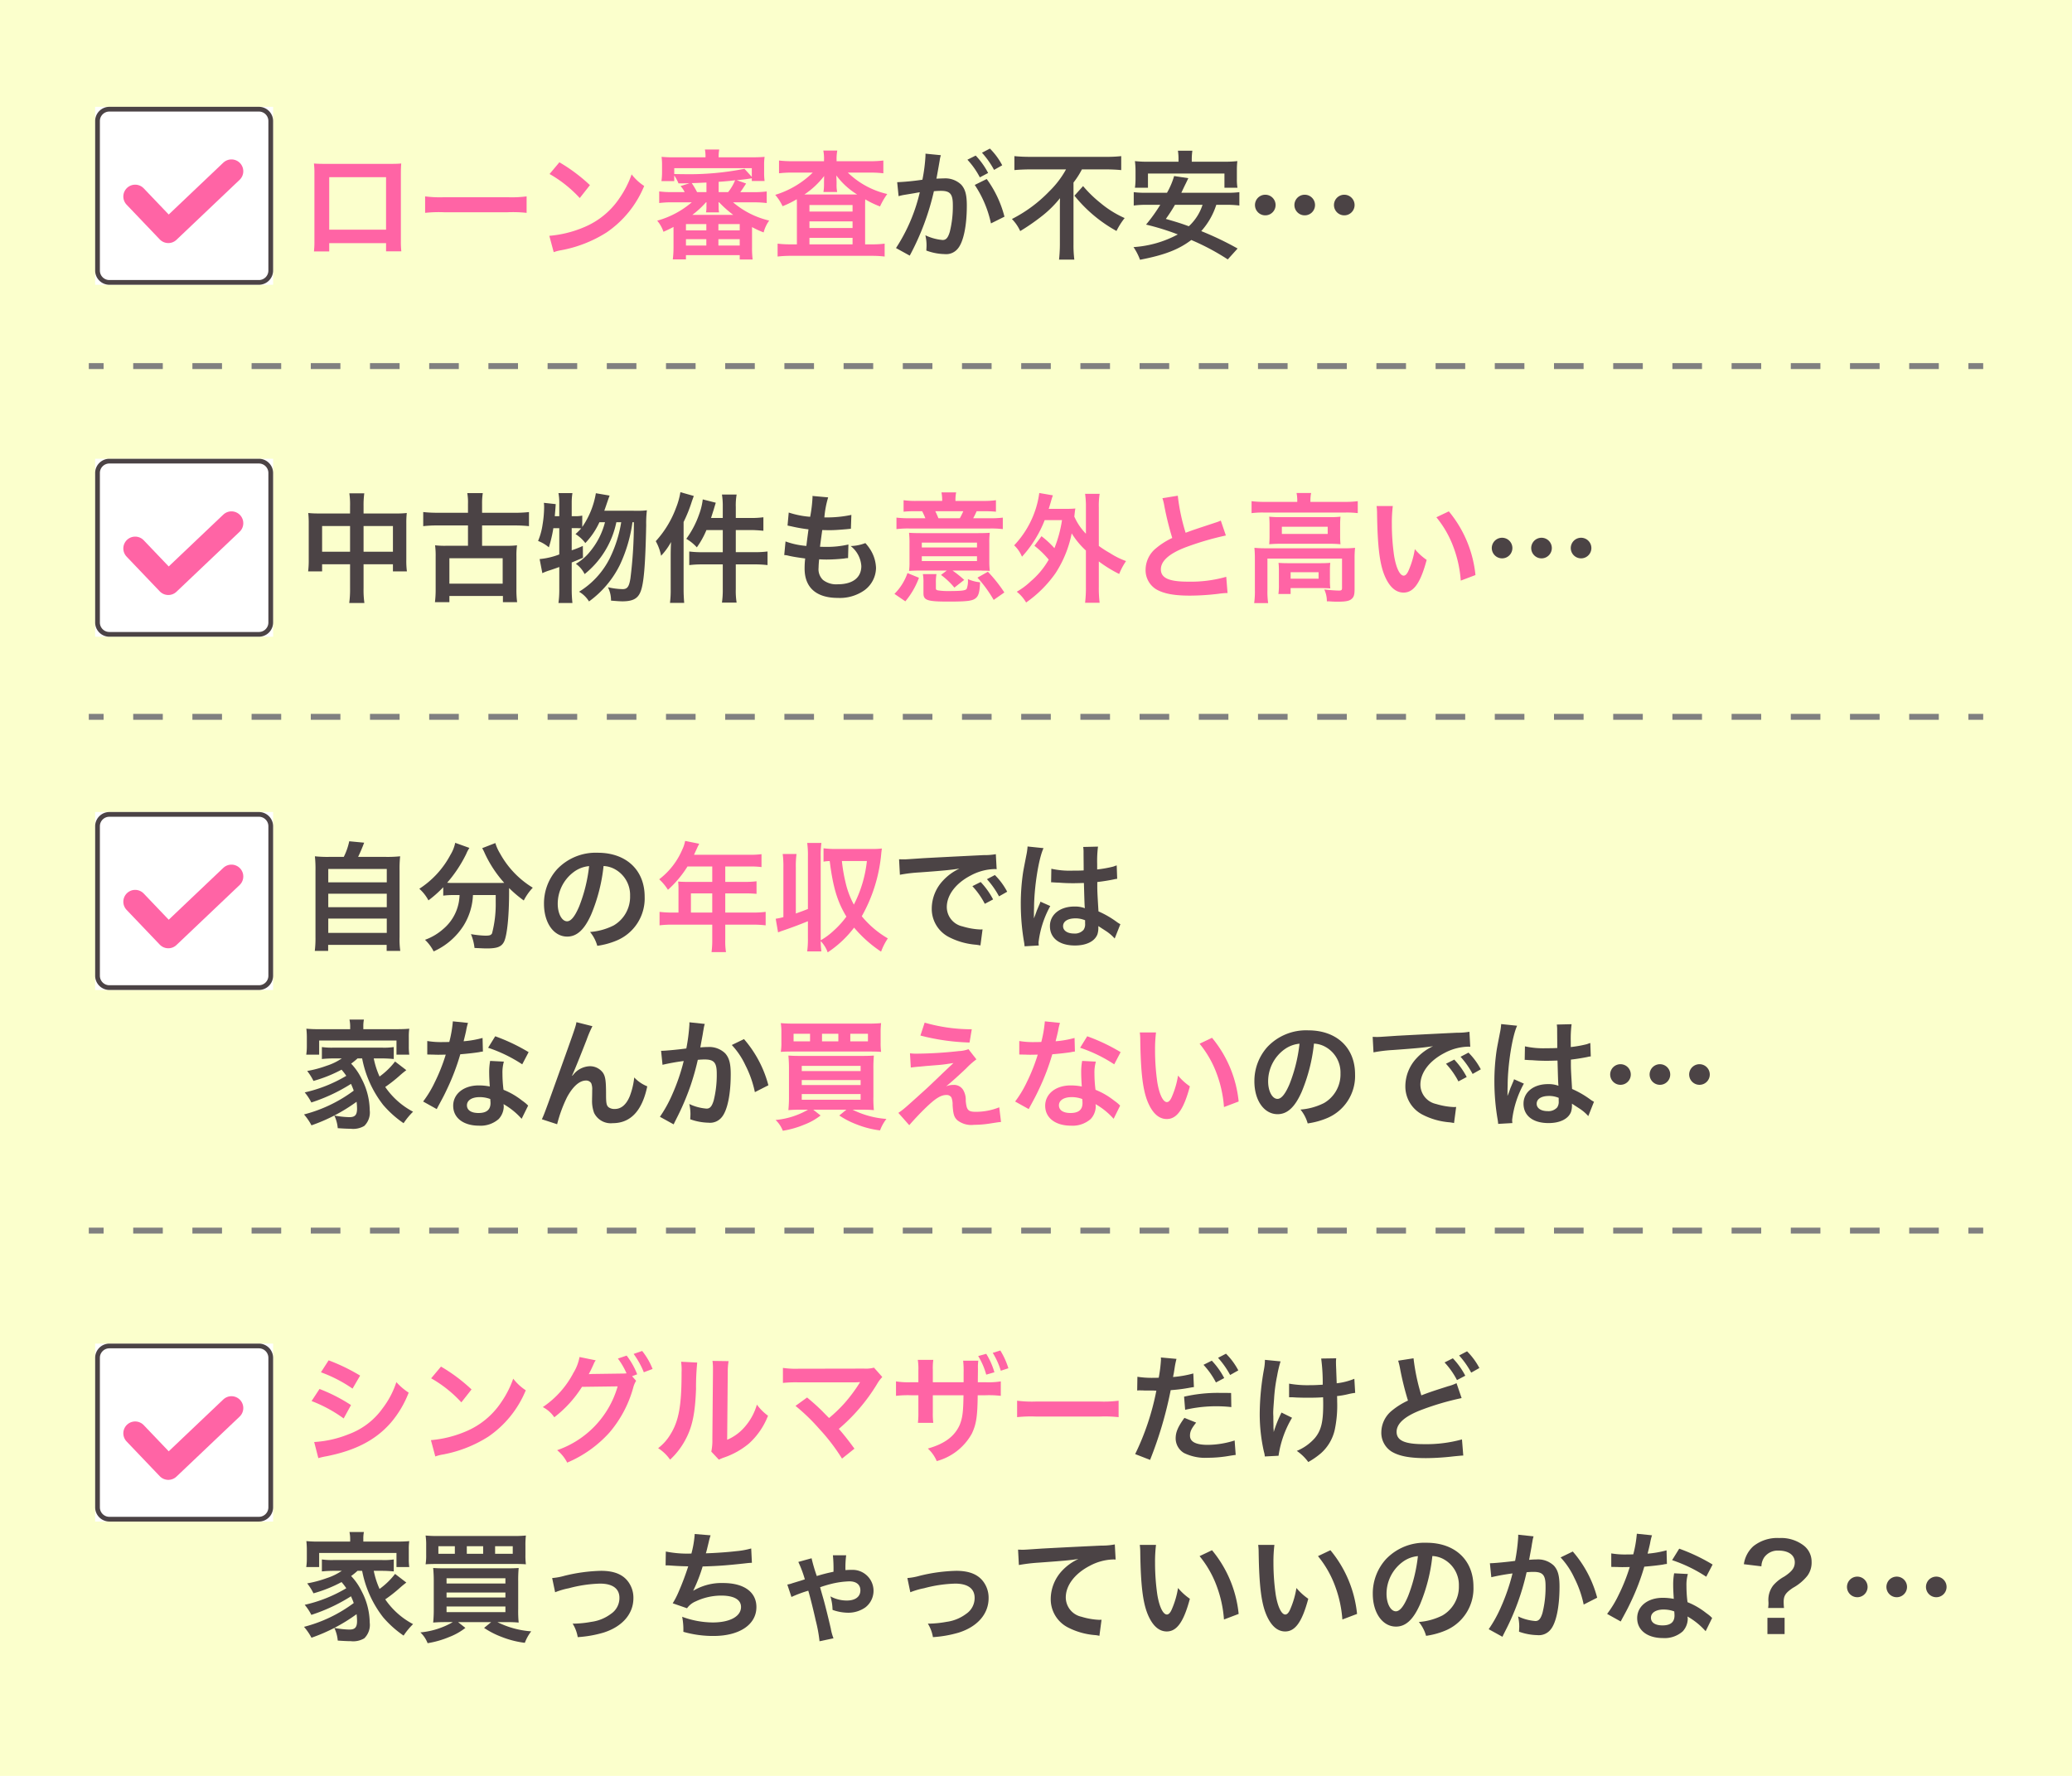 <svg id="レイヤー_1" data-name="レイヤー 1" xmlns="http://www.w3.org/2000/svg" viewBox="0 0 350 300"><defs><style>.cls-1{fill:#fbffcc;}.cls-2{fill:#fff;}.cls-3{fill:#4b4345;}.cls-4,.cls-5,.cls-6{fill:none;}.cls-4{stroke:#ff64a5;stroke-linecap:round;stroke-linejoin:round;stroke-width:4px;}.cls-5,.cls-6{stroke:gray;stroke-miterlimit:10;}.cls-6{stroke-dasharray:5 5;}.cls-7{fill:#ff64a5;}</style></defs><rect class="cls-1" width="350" height="300"/><rect class="cls-2" x="16.072" y="18.044" width="30.061" height="30.061"/><path class="cls-3" d="M43.734,18.844a1.6,1.6,0,0,1,1.6,1.6V45.706a1.6,1.6,0,0,1-1.6,1.6H18.472a1.6,1.6,0,0,1-1.6-1.6V20.444a1.6,1.6,0,0,1,1.6-1.6H43.734m0-.8H18.472a2.407,2.407,0,0,0-2.4,2.4V45.706a2.407,2.407,0,0,0,2.4,2.4H43.734a2.407,2.407,0,0,0,2.4-2.4V20.444a2.407,2.407,0,0,0-2.4-2.4Z"/><polyline class="cls-4" points="22.831 33.196 28.431 39.062 39.097 28.929"/><rect class="cls-2" x="16.072" y="77.498" width="30.061" height="30.061"/><path class="cls-3" d="M43.734,78.3a1.6,1.6,0,0,1,1.6,1.6v25.261a1.6,1.6,0,0,1-1.6,1.6H18.472a1.6,1.6,0,0,1-1.6-1.6V79.9a1.6,1.6,0,0,1,1.6-1.6H43.734m0-.8H18.472a2.407,2.407,0,0,0-2.4,2.4v25.261a2.407,2.407,0,0,0,2.4,2.4H43.734a2.407,2.407,0,0,0,2.4-2.4V79.9a2.407,2.407,0,0,0-2.4-2.4Z"/><polyline class="cls-4" points="22.831 92.649 28.431 98.515 39.097 88.382"/><line class="cls-5" x1="15" y1="61.843" x2="17.5" y2="61.843"/><line class="cls-6" x1="22.5" y1="61.843" x2="330" y2="61.843"/><line class="cls-5" x1="332.5" y1="61.843" x2="335" y2="61.843"/><line class="cls-5" x1="15" y1="121.096" x2="17.5" y2="121.096"/><line class="cls-6" x1="22.5" y1="121.096" x2="330" y2="121.096"/><line class="cls-5" x1="332.5" y1="121.096" x2="335" y2="121.096"/><line class="cls-5" x1="15" y1="207.888" x2="17.5" y2="207.888"/><line class="cls-6" x1="22.5" y1="207.888" x2="330" y2="207.888"/><line class="cls-5" x1="332.5" y1="207.888" x2="335" y2="207.888"/><path class="cls-3" d="M59.132,85.522a12.98,12.98,0,0,0-.12-2.181h2.521a14.68,14.68,0,0,0-.12,2.1v1.3h5.481a14.3,14.3,0,0,0,1.82-.08,14.683,14.683,0,0,0-.08,1.76v6.1a13.765,13.765,0,0,0,.1,2h-2.36v-1.2H61.413v4.061a15.733,15.733,0,0,0,.14,2.48H58.992a16.768,16.768,0,0,0,.14-2.48V95.324H54.411v1.2H52.05a14.809,14.809,0,0,0,.1-2V88.4a15.407,15.407,0,0,0-.081-1.74,15.439,15.439,0,0,0,1.8.08h5.261Zm-4.721,3.341V93.2h4.721v-4.34ZM66.374,93.2v-4.34H61.413V93.2Z"/><path class="cls-3" d="M79.052,85.122a8.943,8.943,0,0,0-.12-1.821h2.621a11.008,11.008,0,0,0-.12,1.821v1.5h5.541a20.242,20.242,0,0,0,2.38-.12v2.381a22.56,22.56,0,0,0-2.38-.121H81.433V92.2h4.1a13.378,13.378,0,0,0,1.8-.08,12.5,12.5,0,0,0-.1,1.881v5.5a15.771,15.771,0,0,0,.12,2.22h-2.4v-1.04H75.911v1.04h-2.44a17.212,17.212,0,0,0,.12-2.22V94a12.831,12.831,0,0,0-.1-1.881,14.3,14.3,0,0,0,1.82.08h3.741V88.762H73.891a20.638,20.638,0,0,0-2.4.121V86.5a20.639,20.639,0,0,0,2.4.12h5.161ZM75.911,98.6h9V94.3h-9Z"/><path class="cls-3" d="M107.614,86.282a10.592,10.592,0,0,0,1.66-.08,18.034,18.034,0,0,0-.12,2.52c-.14,6.8-.4,9.823-.94,11.2-.46,1.2-1.32,1.66-3.081,1.66-.439,0-.94-.04-1.92-.12a4.93,4.93,0,0,0-.52-2.26,11.981,11.981,0,0,0,2.48.32c.8,0,1.1-.42,1.321-1.841a74.353,74.353,0,0,0,.58-9.462h-.24a24.742,24.742,0,0,1-2.14,7.242,16.777,16.777,0,0,1-5.2,6.141,4.723,4.723,0,0,0-1.68-1.64,13.977,13.977,0,0,0,5.2-5.682,21.562,21.562,0,0,0,1.92-6.061h-.82a15.158,15.158,0,0,1-5.361,8.762,4.668,4.668,0,0,0-1.48-1.74,8.382,8.382,0,0,0,2.36-2.021,12.626,12.626,0,0,0,2.561-5h-.94a12.844,12.844,0,0,1-2.381,3.521,6.1,6.1,0,0,0-1.66-1.52,10.692,10.692,0,0,0,.96-.961,9.933,9.933,0,0,0-1.12-.04h-.481v3.741a16.239,16.239,0,0,0,1.881-.74l.02,2c-.94.4-1.22.52-1.9.8v4.541a21.037,21.037,0,0,0,.12,2.3h-2.36a15.95,15.95,0,0,0,.14-2.3V95.784c-.82.3-1.42.5-1.8.62a8.371,8.371,0,0,0-1.061.42l-.459-2.38a12.38,12.38,0,0,0,3.32-.781V89.222h-1a23.077,23.077,0,0,1-.76,3.241,6.264,6.264,0,0,0-1.821-1.08,11.2,11.2,0,0,0,.761-2.781,18.7,18.7,0,0,0,.26-2.821,6.335,6.335,0,0,0-.04-.839l2,.219c-.08,1.2-.1,1.3-.16,2.041h.76v-2.26a8.655,8.655,0,0,0-.14-1.641h2.36a10.007,10.007,0,0,0-.12,1.641V87.2h.481a5.378,5.378,0,0,0,1.3-.1v1.92a14.183,14.183,0,0,0,2.3-5.7l2.321.4c-.16.42-.16.42-.64,1.821-.06.18-.14.4-.26.74Z"/><path class="cls-3" d="M113.291,93.763c0-.68.02-1.32.06-2.2a10.884,10.884,0,0,1-1.68,2.321,8.29,8.29,0,0,0-.9-2.461,17.223,17.223,0,0,0,3.441-5.681,12.38,12.38,0,0,0,.72-2.6l2.26.64c-.1.3-.139.4-.319.9a24.065,24.065,0,0,1-1.4,3.5V99.525c0,.9.04,1.56.1,2.32h-2.4a17.085,17.085,0,0,0,.12-2.34Zm8.8-8.121a12.537,12.537,0,0,0-.14-2.1h2.48a10.588,10.588,0,0,0-.14,2.121V87.5h2.5a14.454,14.454,0,0,0,2.16-.12v2.28c-.9-.079-1.5-.119-2.14-.119h-2.521v3.74h3.121a17.118,17.118,0,0,0,2.24-.12v2.3a18.469,18.469,0,0,0-2.2-.12h-3.161v4.161a12.358,12.358,0,0,0,.14,2.3h-2.48a14.879,14.879,0,0,0,.14-2.3V95.344h-3.421a17.118,17.118,0,0,0-2.24.12v-2.3a16.494,16.494,0,0,0,2.24.12h3.421v-3.74h-2.761a14.537,14.537,0,0,1-1.62,2.92,7.489,7.489,0,0,0-1.781-1.44,15.788,15.788,0,0,0,2.161-4.121,10.857,10.857,0,0,0,.62-2.54l2.2.56c-.14.46-.18.58-.361,1.2-.2.62-.279.88-.44,1.38h1.981Z"/><path class="cls-3" d="M132.69,91.463a13.134,13.134,0,0,0,3.522.76c.08-.72.259-2.06.359-2.8a26.724,26.724,0,0,1-2.86-.5c-.28-.06-.38-.08-.68-.141l.2-2.2a15.175,15.175,0,0,0,3.621.72,23.707,23.707,0,0,0,.4-3.321.79.79,0,0,0-.021-.2l2.661.24a16.256,16.256,0,0,0-.64,3.381,19.872,19.872,0,0,0,4.561-.42l-.08,2.341c-.26.02-.36.04-.8.08-1.44.12-2.08.16-2.8.16-.2,0-.38,0-1.24-.02-.2,1.46-.26,1.86-.38,2.82.6.02.76.02.98.02a15.992,15.992,0,0,0,3.821-.4l-.06,2.3a2.571,2.571,0,0,0-.6.06,28.866,28.866,0,0,1-3,.181c-.32,0-.5,0-1.28-.04a14.183,14.183,0,0,0-.1,1.42,2.5,2.5,0,0,0,.74,2.06,3.635,3.635,0,0,0,2.481.74c2.54,0,4-1.12,4-3.08a4.66,4.66,0,0,0-1.8-3.381,7.385,7.385,0,0,0,2.48-.5,7.645,7.645,0,0,1,.941,1.26,6.228,6.228,0,0,1,.86,2.941,4.762,4.762,0,0,1-1.92,3.741,7.191,7.191,0,0,1-4.521,1.32c-3.641,0-5.622-1.741-5.622-4.961a13.685,13.685,0,0,1,.1-1.7c-1.2-.16-1.98-.279-2.78-.459a3.342,3.342,0,0,0-.76-.121Z"/><path class="cls-7" d="M151.09,100.325a9.212,9.212,0,0,0,2.2-3.521l1.94.8a13.432,13.432,0,0,1-2.3,3.981Zm8.062-15.883a6.884,6.884,0,0,0-.12-1.261h2.481a6.271,6.271,0,0,0-.12,1.261v.179h4.72a14.6,14.6,0,0,0,2.121-.12v1.941a19.8,19.8,0,0,0-2.141-.08h-1.12a12.549,12.549,0,0,1-.58,1.18h2.721a15.912,15.912,0,0,0,2.28-.1v1.941a16.047,16.047,0,0,0-2.3-.1H153.731a16.236,16.236,0,0,0-2.3.1V87.442a17.58,17.58,0,0,0,2.381.1h2.5c-.181-.44-.281-.66-.54-1.18h-1.081a17.941,17.941,0,0,0-2.06.08V84.5a14.4,14.4,0,0,0,2.12.12h4.4Zm-3.641,11.942c-.86,0-1.4.02-1.96.06a9.708,9.708,0,0,0,.08-1.5V91.783a14.41,14.41,0,0,0-.08-1.78c.56.04,1.08.06,2.161.06h9.3c1.2,0,1.621-.02,2.181-.06a12.846,12.846,0,0,0-.08,1.78v2.98a14.8,14.8,0,0,0,.08,1.681c-.26-.02-.28-.02-.68-.04h-.52c-.241-.02-.421-.02-.561-.02h-4.54a16.684,16.684,0,0,1,1.98,1.58l-1.66,1.3a12.387,12.387,0,0,0-2.261-2.14l.98-.74Zm.2-3.9h9.321v-.82h-9.321Zm0,2.3h9.321v-.819h-9.321Zm2.38,4.561c0,.241.06.321.32.381a10.383,10.383,0,0,0,1.72.12c2.321,0,2.961-.08,3.161-.38a3.8,3.8,0,0,0,.2-1.641,6.6,6.6,0,0,0,2.06.54c-.06,1.5-.219,2.141-.58,2.541-.56.6-1.38.72-4.841.72-3.481,0-4.141-.22-4.141-1.4v-1.76a7.434,7.434,0,0,0-.1-1.481h2.3a7.682,7.682,0,0,0-.1,1.481Zm4.041-11.8a10.772,10.772,0,0,0,.58-1.18h-4.721a11.9,11.9,0,0,1,.52,1.18Zm5.721,13.8a21.655,21.655,0,0,0-2.741-3.761l1.761-1a24.43,24.43,0,0,1,2.78,3.5Z"/><path class="cls-7" d="M175.931,90.583a15.346,15.346,0,0,1,2.181,2.02,21.1,21.1,0,0,0,1.28-4.741h-2.921a19.758,19.758,0,0,1-3.84,6.182,5.522,5.522,0,0,0-1.32-1.921,16.048,16.048,0,0,0,3.66-6.221,15.332,15.332,0,0,0,.58-2.621l2.3.4c-.14.4-.22.641-.36,1.161-.14.46-.22.74-.341,1.12h2.881c.761,0,1.141-.02,1.62-.06-.079.42-.079.5-.179,1.36a9.773,9.773,0,0,0,1.96,2.9V85.722a15.057,15.057,0,0,0-.14-2.3h2.46a12.74,12.74,0,0,0-.14,2.3v6.5a18.214,18.214,0,0,0,1.9,1.221,13.14,13.14,0,0,0,2.7,1.339,11.075,11.075,0,0,0-1.161,2.181,21.889,21.889,0,0,1-3.441-2.121v4.322a20.133,20.133,0,0,0,.14,2.66h-2.46a20.747,20.747,0,0,0,.14-2.66V93a13.532,13.532,0,0,1-2.4-2.9,19.2,19.2,0,0,1-2.7,6.681,20.112,20.112,0,0,1-5,5,6.449,6.449,0,0,0-1.58-1.82,12.073,12.073,0,0,0,2.36-1.761,13.615,13.615,0,0,0,3.04-3.66,14.912,14.912,0,0,0-2.42-2.341Z"/><path class="cls-7" d="M198.952,83.741A33.537,33.537,0,0,0,200.273,90c1.3-.48,1.3-.48,5.18-1.761a5.439,5.439,0,0,0,.761-.3l.86,2.521a48.929,48.929,0,0,0-6.6,1.92c-2.92,1.08-4.381,2.36-4.381,3.8,0,1.46,1.361,2.08,4.582,2.08a21.908,21.908,0,0,0,6.461-.82l.22,2.741a12.467,12.467,0,0,0-1.62.14,42.3,42.3,0,0,1-4.682.3c-2.78,0-4.521-.34-5.8-1.1a3.788,3.788,0,0,1-1.74-3.341,4.7,4.7,0,0,1,1.78-3.581,12.354,12.354,0,0,1,2.721-1.72,51.049,51.049,0,0,1-1.34-5.421,8.668,8.668,0,0,0-.32-1.3Z"/><path class="cls-7" d="M219.132,84.541a6.268,6.268,0,0,0-.12-1.26h2.461a6.358,6.358,0,0,0-.12,1.24v.26h5.9a15.462,15.462,0,0,0,2.1-.12v2.021a15.529,15.529,0,0,0-2.08-.1h-13.8a15.408,15.408,0,0,0-2.061.1V84.661a16.343,16.343,0,0,0,2.181.12h5.541Zm-7.161,9.823a17.687,17.687,0,0,0-.08-1.821c.64.06,1.22.08,2.08.08h12.963a16.022,16.022,0,0,0,1.96-.08,16.793,16.793,0,0,0-.08,1.8v5.1c0,1-.1,1.38-.48,1.72-.4.36-1,.48-2.4.48-.421,0-.52,0-1.161-.04-.32-.02-.32-.02-.64-.02a4.547,4.547,0,0,0-.44-2c1.1.12,1.96.18,2.521.18.38,0,.48-.1.48-.421v-4.98h-12.6v5.321a13.662,13.662,0,0,0,.12,2.2h-2.36a14.517,14.517,0,0,0,.12-2.2Zm2.48-5.622c0-.64-.02-.98-.06-1.46a17.172,17.172,0,0,0,1.941.08h8.321a14.848,14.848,0,0,0,1.781-.08c-.04.52-.06.82-.06,1.46v1.721a13.722,13.722,0,0,0,.06,1.48,15.61,15.61,0,0,0-1.881-.08h-8.281a17.157,17.157,0,0,0-1.881.08,14.244,14.244,0,0,0,.06-1.48Zm10.2,9.322a11.623,11.623,0,0,0,.061,1.341c-.381-.041-1.121-.061-1.661-.061h-5.041v1h-2.061a10.494,10.494,0,0,0,.08-1.621V96.4a11.978,11.978,0,0,0-.06-1.32c.461.04.881.06,1.621.06h5.481c.76,0,1.04-.02,1.641-.06a10.481,10.481,0,0,0-.061,1.28ZM216.531,90.2h7.742v-1.22h-7.742Zm1.481,7.561h4.721v-1.1h-4.721Z"/><path class="cls-7" d="M235.271,85.482a23.43,23.43,0,0,0-.16,3.04,37.457,37.457,0,0,0,.38,5.362c.341,2.08.98,3.36,1.621,3.36.3,0,.58-.3.82-.86a14.74,14.74,0,0,0,1.06-3.621,9.876,9.876,0,0,0,2,1.821c-1.04,3.9-2.2,5.521-3.9,5.521-1.34,0-2.421-.98-3.221-2.9-.82-2-1.18-4.9-1.26-10.442a9.556,9.556,0,0,0-.08-1.28Zm9.463.9a19.955,19.955,0,0,1,4.5,10.762l-2.482.94a20.248,20.248,0,0,0-1.28-5.781,17.452,17.452,0,0,0-2.84-4.921Z"/><path class="cls-3" d="M255.471,92.583a1.74,1.74,0,1,1-1.74-1.74A1.741,1.741,0,0,1,255.471,92.583Zm6.662,0a1.741,1.741,0,1,1-1.741-1.74A1.741,1.741,0,0,1,262.133,92.583Zm6.681,0a1.74,1.74,0,1,1-1.74-1.74A1.741,1.741,0,0,1,268.814,92.583Z"/><path class="cls-7" d="M55.612,41.078v1.4H53.031a13.372,13.372,0,0,0,.08-1.721V29.3a13.283,13.283,0,0,0-.08-1.68c.48.04.9.06,1.7.06H66.094c.86,0,1.221-.02,1.681-.06-.04.52-.06.92-.06,1.66V40.717a13.937,13.937,0,0,0,.079,1.741h-2.58v-1.38Zm9.6-11.143h-9.6V38.8h9.6Z"/><path class="cls-7" d="M71.811,33.176a19.648,19.648,0,0,0,3.241.14H85.714a19.663,19.663,0,0,0,3.241-.14v2.781a21.757,21.757,0,0,0-3.261-.1H75.072a21.749,21.749,0,0,0-3.261.1Z"/><path class="cls-7" d="M92.791,39.837a19.069,19.069,0,0,0,5.922-1.48,13.373,13.373,0,0,0,5.941-4.9,16.708,16.708,0,0,0,2.04-4,8.634,8.634,0,0,0,2.121,1.961,17.559,17.559,0,0,1-6.342,7.841,21.59,21.59,0,0,1-7.621,3,7.073,7.073,0,0,0-1.321.34Zm1.7-12.422a28.372,28.372,0,0,1,5.161,3.86l-1.721,2.181a20.983,20.983,0,0,0-5.1-4.061Z"/><path class="cls-7" d="M113.531,34.176a17.2,17.2,0,0,0-2.18.12V32.335a16.567,16.567,0,0,0,2.18.121h2.121a3.743,3.743,0,0,0-.7-1.02l1.52-.48c-1.02.02-1.02.02-1.861.02a7.425,7.425,0,0,0-.719-1.341v.96h-2.161a10.633,10.633,0,0,0,.1-1.5v-1.12a10.437,10.437,0,0,0-.08-1.48,21.9,21.9,0,0,0,2.2.079h5.221a5.99,5.99,0,0,0-.1-1.32h2.421a6.446,6.446,0,0,0-.1,1.32h5.541c.961,0,1.6-.02,2.221-.079a9.412,9.412,0,0,0-.08,1.48V29.1a10.446,10.446,0,0,0,.08,1.48h-2.161v-.46c-1.02.16-1.5.22-2.54.32l1.58.561c-.68,1.04-.72,1.1-.98,1.46h2.261a16.267,16.267,0,0,0,2.2-.121V34.3a17.549,17.549,0,0,0-2.2-.12h-3.481a14.456,14.456,0,0,0,6.1,3.081,5.8,5.8,0,0,0-.94,2,14.646,14.646,0,0,1-1.961-.9V41.7a16.884,16.884,0,0,0,.1,2.14h-2.18V43.1h-9.082v.72h-2.221a16.962,16.962,0,0,0,.121-2.14V38.337c-.6.32-.9.46-1.7.82a5.7,5.7,0,0,0-1.06-1.88,15.217,15.217,0,0,0,5.841-3.1Zm.361-4.781c.759.02.88.02,1.28.02a47.969,47.969,0,0,0,10.582-.9l1.24,1.36v-1.46h-13.1Zm1.98,9.522h3.441v-1.06h-3.441Zm0,2.561h3.441V40.4h-3.441Zm3.461-10.643c-.861.04-1.7.081-2.481.1a14.537,14.537,0,0,1,.9,1.52h1.58Zm-.08,3.341a15.225,15.225,0,0,1-2.3,2.12h6.9a19.572,19.572,0,0,1-2.381-2.12h-.1c0,.14.02.44.02.6v.28a3.566,3.566,0,0,0,.08.82h-2.22a3.745,3.745,0,0,0,.08-.84v-.28c0-.12,0-.4.02-.58Zm2.1,4.741h3.6v-1.06h-3.6Zm0,2.561h3.6V40.4h-3.6Zm.04-9.022h1.6a8.086,8.086,0,0,0,1.18-2c-.379.04-.7.08-.879.1-1.061.1-1.061.1-1.9.16Z"/><path class="cls-7" d="M139.193,26.975a6.867,6.867,0,0,0-.121-1.541h2.361a7.728,7.728,0,0,0-.12,1.541v.259h5.641a17.484,17.484,0,0,0,2.261-.119v2.16a18.811,18.811,0,0,0-2.261-.12h-3.74a14.139,14.139,0,0,0,6.661,3.621,11.871,11.871,0,0,0-1.221,2.1,15.412,15.412,0,0,1-2.5-1.2c-.02.66-.02.66-.02,1.26v6.342h1.1a15.846,15.846,0,0,0,2.2-.12v2.18a18.535,18.535,0,0,0-2.361-.12H133.731a19.087,19.087,0,0,0-2.38.12v-2.18a16.907,16.907,0,0,0,2.24.12h1.02V34.756c0-.58,0-.7-.02-1.1a16.376,16.376,0,0,1-2.4,1.18,8.406,8.406,0,0,0-1.24-1.92,15.491,15.491,0,0,0,6.341-3.761h-3.46a18.229,18.229,0,0,0-2.241.12v-2.16a18.177,18.177,0,0,0,2.4.119h5.2Zm0,3.74s0-.34.02-.98a13.976,13.976,0,0,1-3.341,3.121h8.922a12.451,12.451,0,0,1-3.521-3.221c.02.58.04.94.04,1.08v.44a5.827,5.827,0,0,0,.1,1.281h-2.321a7.288,7.288,0,0,0,.1-1.3Zm-2.461,5.021h7.282v-1.1h-7.282Zm0,2.781h7.282V37.4h-7.282Zm0,2.761h7.282v-1.1h-7.282Z"/><path class="cls-3" d="M158.733,27.1c-.1.58-.241,1.4-.44,2.48-.06.34-.06.34-.121.6.6-.02.88-.04,1.241-.04a3.874,3.874,0,0,1,2.96,1.06c.68.761.941,1.721.941,3.541,0,3.441-.58,6.181-1.541,7.282a2.533,2.533,0,0,1-2.22.9,9.273,9.273,0,0,1-3.081-.6c.02-.38.04-.68.04-.88a7.52,7.52,0,0,0-.2-1.7,8.376,8.376,0,0,0,2.921.8c.58,0,.9-.381,1.2-1.361a17.779,17.779,0,0,0,.52-4.561c0-1.84-.46-2.38-2-2.38-.421,0-.74.02-1.2.06a43.008,43.008,0,0,1-4.081,10.882l-2.321-1.28a29.44,29.44,0,0,0,4.021-9.422c-.3.04-.3.04-.94.16l-1.821.3a8.212,8.212,0,0,0-.82.2l-.24-2.361a41.112,41.112,0,0,0,4.261-.42,28.124,28.124,0,0,0,.52-4.041v-.36l2.6.26a4.693,4.693,0,0,0-.16.62Zm6.081-.821a12.968,12.968,0,0,1,2.1,2.941l-1.4.74a13.5,13.5,0,0,0-2.1-2.98Zm1.86,3.961a18.613,18.613,0,0,1,3,6.362l-2.281,1.14a18.717,18.717,0,0,0-2.74-6.5Zm1.241-1.54a14.747,14.747,0,0,0-2.041-2.9l1.341-.7a11.574,11.574,0,0,1,2.079,2.821Z"/><path class="cls-3" d="M174.091,28.615c-.86,0-1.94.04-2.74.12v-2.36a26.51,26.51,0,0,0,2.66.12h12.723a22.192,22.192,0,0,0,2.661-.12v2.36c-.8-.08-1.741-.12-2.6-.12h-4.041a13.5,13.5,0,0,1-1.42,2.22v10.5a19.307,19.307,0,0,0,.14,2.521h-2.58a25.19,25.19,0,0,0,.14-2.521v-6c0-.72,0-.98.019-1.86a18.148,18.148,0,0,1-2.92,2.92,36.071,36.071,0,0,1-3.8,2.641,7.169,7.169,0,0,0-1.4-2.04,23.465,23.465,0,0,0,6.3-4.662,15.841,15.841,0,0,0,2.841-3.72Zm8.862,2.821a20.649,20.649,0,0,0,2.921,2.84,17.174,17.174,0,0,0,4.1,2.56,12.238,12.238,0,0,0-1.38,2.181,23.979,23.979,0,0,1-7.1-5.961Z"/><path class="cls-3" d="M205.454,34.6a12.153,12.153,0,0,1-2.541,4.441,52.833,52.833,0,0,1,6.142,2.941l-1.661,1.84a39.624,39.624,0,0,0-6.161-3.28c-2.141,1.62-4.521,2.54-8.662,3.34a9.872,9.872,0,0,0-1.1-2.14,18.219,18.219,0,0,0,7.482-2.141,41.725,41.725,0,0,0-5.362-1.66,27.929,27.929,0,0,0,2.4-3.341h-2.3a15.337,15.337,0,0,0-2.181.12v-2.26a14.516,14.516,0,0,0,2.181.1h3.44a12.936,12.936,0,0,0,1.2-2.821l2.4.36-.4.841c-.26.52-.26.52-.78,1.62h7.6a14.5,14.5,0,0,0,2.2-.1v2.26a16.062,16.062,0,0,0-2.2-.12Zm-6.382-7.621a8.928,8.928,0,0,0-.1-1.521h2.44a10.434,10.434,0,0,0-.1,1.5v.359h5.4a18.856,18.856,0,0,0,2.3-.1,12.821,12.821,0,0,0-.08,1.541v1.48a8.332,8.332,0,0,0,.1,1.48h-2.2v-2.4H193.912v2.4h-2.2a10.547,10.547,0,0,0,.1-1.48v-1.48a13.9,13.9,0,0,0-.1-1.541,18.648,18.648,0,0,0,2.3.1h5.061Zm-.6,7.621a26.107,26.107,0,0,1-1.54,2.381c1.981.58,2.461.72,3.881,1.24a8.452,8.452,0,0,0,2.32-3.621Z"/><path class="cls-3" d="M215.472,34.636a1.741,1.741,0,1,1-1.741-1.74A1.741,1.741,0,0,1,215.472,34.636Zm6.661,0a1.741,1.741,0,1,1-1.74-1.74A1.741,1.741,0,0,1,222.133,34.636Zm6.682,0a1.741,1.741,0,1,1-1.741-1.74A1.742,1.742,0,0,1,228.815,34.636Z"/><rect class="cls-2" x="16.072" y="226.975" width="30.061" height="30.061"/><path class="cls-3" d="M43.734,227.775a1.6,1.6,0,0,1,1.6,1.6v25.261a1.6,1.6,0,0,1-1.6,1.6H18.472a1.6,1.6,0,0,1-1.6-1.6V229.375a1.6,1.6,0,0,1,1.6-1.6H43.734m0-.8H18.472a2.407,2.407,0,0,0-2.4,2.4v25.261a2.407,2.407,0,0,0,2.4,2.4H43.734a2.407,2.407,0,0,0,2.4-2.4V229.375a2.407,2.407,0,0,0-2.4-2.4Z"/><polyline class="cls-4" points="22.831 242.126 28.431 247.993 39.097 237.86"/><path class="cls-7" d="M53.971,234.638a28.355,28.355,0,0,1,5.322,2.721l-1.241,2.26a23.379,23.379,0,0,0-5.421-2.94Zm-.9,8.962a18.31,18.31,0,0,0,5.781-1.3,12.219,12.219,0,0,0,5.781-4.4,14.77,14.77,0,0,0,2.321-4.421,10.332,10.332,0,0,0,2.08,1.781,17.465,17.465,0,0,1-3,5.061c-2.541,2.92-5.942,4.7-10.862,5.681a12.948,12.948,0,0,0-1.4.32Zm2.44-13.8a32.094,32.094,0,0,1,5.322,2.58l-1.281,2.2a23.481,23.481,0,0,0-5.34-2.76Z"/><path class="cls-7" d="M72.791,243.281a19.085,19.085,0,0,0,5.922-1.481,13.358,13.358,0,0,0,5.94-4.9,16.71,16.71,0,0,0,2.041-4,8.647,8.647,0,0,0,2.12,1.961,17.551,17.551,0,0,1-6.341,7.841,21.6,21.6,0,0,1-7.622,3,7.08,7.08,0,0,0-1.32.34Zm1.7-12.423a28.3,28.3,0,0,1,5.161,3.86l-1.72,2.181a21.007,21.007,0,0,0-5.1-4.061Z"/><path class="cls-7" d="M107.454,233.258a4.016,4.016,0,0,0-.5,1.2,19.74,19.74,0,0,1-4.021,7.561,20.177,20.177,0,0,1-7.122,5.061,6.6,6.6,0,0,0-1.7-2.1A16.1,16.1,0,0,0,104.334,234.2l-6.022.08a19.864,19.864,0,0,1-4.681,5.141A5.3,5.3,0,0,0,91.69,237.7a15.748,15.748,0,0,0,5.182-5.8,7.7,7.7,0,0,0,1.02-2.66l2.74.56a2.374,2.374,0,0,0-.339.6c-.161.36-.34.76-.54,1.16-.1.18-.1.2-.141.28l-.16.3c.24-.02.56-.04.961-.04l4.381-.06a9.682,9.682,0,0,0,1.04-.04,12.485,12.485,0,0,0-1.46-2.5l1.479-.5a12.75,12.75,0,0,1,1.781,3.161l-.86.32Zm1.3-1.44a14.379,14.379,0,0,0-1.721-3.1l1.44-.5a11.648,11.648,0,0,1,1.76,3.041Z"/><path class="cls-7" d="M117.772,230.177a41.864,41.864,0,0,0-.2,4.481c-.141,3.9-.58,6.162-1.62,8.222a12.762,12.762,0,0,1-2.761,3.7,7.118,7.118,0,0,0-2.02-1.94,8.207,8.207,0,0,0,2.06-2.3c1.441-2.3,1.9-4.881,1.9-10.482a10.071,10.071,0,0,0-.08-1.821Zm5.3-.239a10.838,10.838,0,0,0-.14,1.9l-.1,11.382a8.033,8.033,0,0,0,3.06-2.28,9.757,9.757,0,0,0,1.961-3.661,8.363,8.363,0,0,0,1.88,1.88,12.4,12.4,0,0,1-3.181,4.662,13.187,13.187,0,0,1-4.26,2.4,8.847,8.847,0,0,0-.861.36l-1.28-1.36a8.96,8.96,0,0,0,.181-2.121l.1-11.282v-.6a8.53,8.53,0,0,0-.08-1.32Z"/><path class="cls-7" d="M136.332,236.079c1.06.88,1.66,1.42,2.48,2.221,1.1,1.12,1.1,1.12,1.24,1.24a24.663,24.663,0,0,0,2.62-2.521,26.444,26.444,0,0,0,2.441-3.26,1.352,1.352,0,0,1,.12-.181.513.513,0,0,1,.04-.1c-.2.02-.5.04-.92.04h-9.542a21.691,21.691,0,0,0-2.56.1v-2.54a14.587,14.587,0,0,0,2.6.14l11.122-.02a5.244,5.244,0,0,0,1.661-.16l1.4,1.58a6.226,6.226,0,0,0-.88,1.181,30.965,30.965,0,0,1-6.461,7.581c.84.96,1.6,1.921,2.641,3.341l-2.1,1.68a32.94,32.94,0,0,0-3.861-5.041,32.229,32.229,0,0,0-4-3.861Z"/><path class="cls-7" d="M162.773,233.5v-1.66a14.774,14.774,0,0,0-.08-1.98h2.56a8.21,8.21,0,0,0-.06,1.32c0,.74-.02,1.52-.02,2.32h1.26a13.435,13.435,0,0,0,2.621-.14V235.8a17.72,17.72,0,0,0-2.581-.1h-1.32c-.04,3.6-.239,4.881-.98,6.461a9.644,9.644,0,0,1-5.941,4.661,6.132,6.132,0,0,0-1.5-2.12c2.84-.8,4.521-2.061,5.381-4,.479-1.2.6-2.181.64-5h-5.181v2.981a11.268,11.268,0,0,0,.08,1.68h-2.6a12.881,12.881,0,0,0,.08-1.721V235.7h-1.22a17.569,17.569,0,0,0-2.561.1v-2.441a13.33,13.33,0,0,0,2.6.14h1.18v-2a9.283,9.283,0,0,0-.1-1.78h2.621a10.113,10.113,0,0,0-.08,1.7v2.08Zm3.82-4.8a12.182,12.182,0,0,1,1.381,3.12l-1.381.4a12.007,12.007,0,0,0-1.36-3.141Zm2.461,2.86a12.627,12.627,0,0,0-1.36-3.021l1.28-.4a12.764,12.764,0,0,1,1.361,3Z"/><path class="cls-7" d="M171.81,236.619a19.663,19.663,0,0,0,3.241.14h10.663a19.663,19.663,0,0,0,3.241-.14V239.4a21.981,21.981,0,0,0-3.261-.1H175.071a21.981,21.981,0,0,0-3.261.1Z"/><path class="cls-3" d="M192.13,232.578a15.934,15.934,0,0,0,2.681.18c.24,0,.46,0,.92-.02a24.108,24.108,0,0,0,.381-3.061,2.566,2.566,0,0,0-.021-.359l2.641.239a13.537,13.537,0,0,0-.32,1.561c-.04.24-.08.52-.14.88-.02.1-.06.26-.12.62a18.261,18.261,0,0,0,3.421-.6l.1,2.3a.885.885,0,0,1-.18.02l-.46.08a27.429,27.429,0,0,1-3.281.42,66.627,66.627,0,0,1-3.481,11.782l-2.52-.98a43.226,43.226,0,0,0,3.581-10.722h-.2l-.44-.02h-1.42c-.28-.02-.641-.02-.8-.02a3,3,0,0,0-.38.02Zm9.922,7.742c-.8,1.02-1.04,1.5-1.04,2.22,0,1.02,1,1.54,3,1.54a15.346,15.346,0,0,0,4.541-.739l.18,2.44c-.36.04-.46.06-.981.14a21.425,21.425,0,0,1-3.72.34,8.125,8.125,0,0,1-4.021-.8,2.89,2.89,0,0,1-1.42-2.461c0-1.06.38-1.96,1.48-3.48Zm5.942-2.621a23.287,23.287,0,0,0-7.8.46l-.18-2.22a25.574,25.574,0,0,1,5.961-.64c.6,0,1.061,0,1.981.02Zm-3.3-7.841a12.933,12.933,0,0,1,2.1,2.94l-1.4.74a13.5,13.5,0,0,0-2.1-2.98Zm3.1,2.42a14.735,14.735,0,0,0-2.041-2.9l1.34-.7a11.549,11.549,0,0,1,2.081,2.821Z"/><path class="cls-3" d="M218.252,239.5a17.389,17.389,0,0,0-2.281,6.421l-2.32.12a3.313,3.313,0,0,0-.14-.76,28.737,28.737,0,0,1-.72-6.5,43,43,0,0,1,.74-7.582,8.81,8.81,0,0,0,.14-1.48l2.64.26a19.677,19.677,0,0,0-.58,2.44,27.07,27.07,0,0,0-.519,3.941c-.1,1.32-.141,1.9-.141,2.28,0,.061,0,.3.02.621,0,.22,0,.56.02,1.54v.36c.02.32.04.44.04.76a20.875,20.875,0,0,1,1.32-3.3Zm-.5-5.761a17.909,17.909,0,0,0,3.56.259c.761,0,1.081-.02,2.121-.08a30.925,30.925,0,0,0-.26-4.421l2.541-.04a4.268,4.268,0,0,0-.041.68c0,.2,0,.381.041,1.281,0,.22.039.98.08,2.26a11,11,0,0,0,2.98-.76l.141,2.381a9.712,9.712,0,0,0-1.121.2,14.115,14.115,0,0,1-1.941.34c.021.42.021.6.021.96a19.847,19.847,0,0,1-.42,4.781,7.5,7.5,0,0,1-2.281,3.881,13.093,13.093,0,0,1-2.18,1.52,7.882,7.882,0,0,0-1.941-1.88,8.235,8.235,0,0,0,3.061-2.181c1.04-1.26,1.4-2.66,1.4-5.621,0-.42,0-.6-.02-1.26-.68.06-1.72.08-2.721.08-.559,0-1.3-.02-1.82-.04-.58-.04-.66-.04-.9-.04h-.3Z"/><path class="cls-3" d="M238.772,229.457a34.6,34.6,0,0,0,1.32,6.262c1.241-.48,2-.74,4.521-1.541a7.451,7.451,0,0,0,1.421-.52l.86,2.521a46.086,46.086,0,0,0-6.6,1.92q-4.381,1.622-4.381,3.781c0,1.461,1.36,2.081,4.581,2.081a22.673,22.673,0,0,0,6.461-.8l.219,2.721c-.42.02-.559.04-1.62.14a42.266,42.266,0,0,1-4.68.3c-2.782,0-4.522-.34-5.8-1.1a3.762,3.762,0,0,1-1.74-3.341,4.759,4.759,0,0,1,1.78-3.58,12.336,12.336,0,0,1,2.721-1.7,49.664,49.664,0,0,1-1.34-5.421,11.12,11.12,0,0,0-.32-1.32Zm6.642,0a12.99,12.99,0,0,1,2.1,2.941l-1.4.74a13.532,13.532,0,0,0-2.1-2.981Zm3.1,2.421a14.777,14.777,0,0,0-2.041-2.9l1.341-.7a11.565,11.565,0,0,1,2.08,2.821Z"/><path class="cls-3" d="M60.392,265.359a11.506,11.506,0,0,1-1.08.88,10.116,10.116,0,0,1,1.761,2.541,11.648,11.648,0,0,1,1.38,5.32,3.163,3.163,0,0,1-.92,2.661,3.666,3.666,0,0,1-2.28.481c-.54,0-1.361-.041-2.2-.1a6.228,6.228,0,0,0-.58-2.14,14.812,14.812,0,0,0,2.541.28c.96,0,1.3-.38,1.3-1.46a10.529,10.529,0,0,0-.08-1.14,29.126,29.126,0,0,1-7.621,3.98,9.5,9.5,0,0,0-1.261-1.84,24.149,24.149,0,0,0,8.4-4.021c-.161-.46-.261-.68-.46-1.141a29.383,29.383,0,0,1-6.7,3.141,8.834,8.834,0,0,0-1.12-1.7,23.944,23.944,0,0,0,7.022-2.8,10.144,10.144,0,0,0-.8-1.041,23.074,23.074,0,0,1-4.741,1.9,9.631,9.631,0,0,0-1.061-1.68,19.079,19.079,0,0,0,3.282-.88,9.882,9.882,0,0,0,2.56-1.24h-1.4a19.421,19.421,0,0,0-1.961.1v-2.021a11.775,11.775,0,0,0,1.961.1h8.2a10.881,10.881,0,0,0,1.98-.1v2.021c-.639-.06-1.24-.1-1.98-.1h-1.4a14.231,14.231,0,0,0,.98,3.06,12.635,12.635,0,0,0,2.621-2.54l1.9,1.46c-.46.36-.62.48-1.14.941a24.359,24.359,0,0,1-2.42,1.9,13.042,13.042,0,0,0,4.7,4.181,11.982,11.982,0,0,0-1.6,1.94,17.487,17.487,0,0,1-3.46-3.1,18.328,18.328,0,0,1-3.542-7.841ZM59.152,260a5.682,5.682,0,0,0-.12-1.2h2.44a5.423,5.423,0,0,0-.1,1.181v.44h5.541c.96,0,1.6-.02,2.22-.08a8.94,8.94,0,0,0-.08,1.4v1.56a9.723,9.723,0,0,0,.08,1.42h-2.16v-2.38H53.911v2.38H51.73a9.1,9.1,0,0,0,.1-1.42v-1.56a13.274,13.274,0,0,0-.08-1.4,21.526,21.526,0,0,0,2.2.08h5.2Z"/><path class="cls-3" d="M75.332,274.021c-.861,0-1.461.02-2.161.079a21.554,21.554,0,0,0,.1-2.36v-4.6a21.611,21.611,0,0,0-.1-2.26c.62.04,1.041.06,2.1.06H85.414c1.16,0,1.639-.02,2.2-.06a22.8,22.8,0,0,0-.08,2.28v4.661a19.918,19.918,0,0,0,.08,2.28c-.66-.059-1.26-.079-2.12-.079H84.013a15.2,15.2,0,0,0,5.721,1.56,7.281,7.281,0,0,0-1.08,1.94,15.9,15.9,0,0,1-3.921-1,14.262,14.262,0,0,1-2.96-1.52l1.2-.98h-5.6l1.24.98a10.607,10.607,0,0,1-2.74,1.54,15.867,15.867,0,0,1-3.641,1.04,4.941,4.941,0,0,0-1.221-1.82,13.4,13.4,0,0,0,5.482-1.74Zm13.423-11.383a11.393,11.393,0,0,0,.08,1.621c-.481-.041-1-.06-2.1-.06H73.971c-1,0-1.64.019-2.081.06a9.187,9.187,0,0,0,.1-1.621v-1.56a10.39,10.39,0,0,0-.1-1.681,20.912,20.912,0,0,0,2.261.08H86.574a20.687,20.687,0,0,0,2.261-.08,12.928,12.928,0,0,0-.08,1.681ZM76.832,261.2H74.051v1.28h2.781Zm-1.4,6.3h9.943v-.88H75.431Zm0,2.361h9.943v-.841H75.431Zm0,2.48h9.943v-.96H75.431ZM81.613,261.2H78.852v1.28h2.761Zm5,1.28V261.2H83.633v1.28Z"/><path class="cls-3" d="M93.271,266.579a10.662,10.662,0,0,0,2.08-.38,28.28,28.28,0,0,1,6.182-.84c2.28,0,3.82.66,4.72,2.04a4.538,4.538,0,0,1,.741,2.581c0,2.66-1.881,4.821-5.062,5.821a19.662,19.662,0,0,1-4.341.76,6.3,6.3,0,0,0-.859-2.28h.3a17.762,17.762,0,0,0,2.841-.3,7.048,7.048,0,0,0,3.34-1.361,3.212,3.212,0,0,0,1.42-2.7c0-1.561-1.16-2.4-3.281-2.4a22.384,22.384,0,0,0-5.261.781,12.648,12.648,0,0,0-2.32.679Z"/><path class="cls-3" d="M112.47,262.1a18.416,18.416,0,0,0,4.322.34,17.166,17.166,0,0,0,.56-3.3l2.68.221a11.552,11.552,0,0,0-.319,1.16c-.361,1.5-.361,1.5-.481,1.88,1.521-.04,3.781-.2,5.1-.36a13.661,13.661,0,0,0,2.56-.46l.12,2.42c-.461.02-.64.04-1.161.1-2.9.321-4.66.46-7.161.52a26.735,26.735,0,0,1-1.58,4.062v.039a9.3,9.3,0,0,1,5.041-1.3c3.52,0,5.621,1.521,5.621,4.061,0,2.961-2.86,4.881-7.241,4.881a18.285,18.285,0,0,1-5.1-.7,11.333,11.333,0,0,0-.2-2.541,15.232,15.232,0,0,0,5.161.96c2.9,0,4.781-1.02,4.781-2.62,0-1.24-1.2-1.92-3.36-1.92a10.124,10.124,0,0,0-4.3.98,3.4,3.4,0,0,0-1.46,1.16l-2.42-.84a13.464,13.464,0,0,0,.94-1.8,45.493,45.493,0,0,0,1.681-4.441c-1.061-.02-1.961-.06-3.021-.139-.28-.02-.48-.02-.641-.02h-.16Z"/><path class="cls-3" d="M137.091,263.238a27.166,27.166,0,0,0,.881,3,28.826,28.826,0,0,1,2.821-.72,23.193,23.193,0,0,0-.1-2.781h2.241a16.146,16.146,0,0,0-.12,2.5c.62-.04.74-.04,1.08-.04a3.538,3.538,0,0,1,2.28,6.341,5,5,0,0,1-2.92.9,7.937,7.937,0,0,1-2.621-.48,8.41,8.41,0,0,0-.36-2.28,5.835,5.835,0,0,0,2.781.7c1.42,0,2.281-.641,2.281-1.721,0-.96-.681-1.52-1.861-1.52a14.476,14.476,0,0,0-3.18.46c-.46.12-.481.12-1.441.42a1.184,1.184,0,0,1-.32.1c.1.4.1.4.56,2,.32,1.14.861,3.321,1.241,4.981a8.155,8.155,0,0,0,.46,1.66l-2.361.5a23.88,23.88,0,0,0-.64-3.5c-.34-1.56-1-4.22-1.26-5.041a21.174,21.174,0,0,0-2.841,1.061l-.7-2.1a4.357,4.357,0,0,0,.9-.24c.08-.02.52-.16,1.12-.34.14-.04.14-.04.941-.3a19.65,19.65,0,0,0-1.1-2.941Z"/><path class="cls-3" d="M153.271,266.579a10.662,10.662,0,0,0,2.08-.38,28.28,28.28,0,0,1,6.182-.84c2.28,0,3.82.66,4.72,2.04a4.538,4.538,0,0,1,.741,2.581c0,2.66-1.881,4.821-5.062,5.821a19.662,19.662,0,0,1-4.341.76,6.3,6.3,0,0,0-.859-2.28h.3a17.762,17.762,0,0,0,2.841-.3,7.048,7.048,0,0,0,3.34-1.361,3.212,3.212,0,0,0,1.42-2.7c0-1.561-1.16-2.4-3.281-2.4a22.384,22.384,0,0,0-5.261.781,12.648,12.648,0,0,0-2.32.679Z"/><path class="cls-3" d="M171.97,261.778c.441.02.661.02.761.02.359,0,.359,0,3.3-.2,1.12-.06,4.44-.24,9.981-.5a11.3,11.3,0,0,0,2.3-.2l.14,2.56a3.1,3.1,0,0,0-.42-.02,8.948,8.948,0,0,0-3.961,1.08c-2.54,1.321-4.041,3.321-4.041,5.342a3.358,3.358,0,0,0,2.661,3.26,12.1,12.1,0,0,0,2.98.52c.021,0,.2,0,.4-.02l-.36,2.721a4.269,4.269,0,0,0-.68-.12,12.043,12.043,0,0,1-4.682-1.32,5.353,5.353,0,0,1-2.86-4.821,7.051,7.051,0,0,1,1.9-4.721,8.806,8.806,0,0,1,2.781-2c-1.621.24-2.4.3-6.742.62a28.772,28.772,0,0,0-3.32.4Z"/><path class="cls-3" d="M195.271,260.978a23.43,23.43,0,0,0-.16,3.04,37.3,37.3,0,0,0,.381,5.362c.34,2.08.979,3.36,1.62,3.36.3,0,.58-.3.82-.86a14.744,14.744,0,0,0,1.06-3.62,9.882,9.882,0,0,0,2,1.82c-1.04,3.9-2.2,5.521-3.9,5.521-1.339,0-2.419-.98-3.22-2.9-.821-2-1.18-4.9-1.26-10.442a9.908,9.908,0,0,0-.08-1.28Zm9.462.9a19.947,19.947,0,0,1,4.5,10.762l-2.481.94a20.282,20.282,0,0,0-1.28-5.781,17.407,17.407,0,0,0-2.841-4.921Z"/><path class="cls-3" d="M215.271,260.978a23.43,23.43,0,0,0-.16,3.04,37.3,37.3,0,0,0,.381,5.362c.34,2.08.979,3.36,1.62,3.36.3,0,.58-.3.82-.86a14.744,14.744,0,0,0,1.06-3.62,9.882,9.882,0,0,0,2,1.82c-1.04,3.9-2.2,5.521-3.9,5.521-1.339,0-2.419-.98-3.22-2.9-.821-2-1.18-4.9-1.26-10.442a9.908,9.908,0,0,0-.08-1.28Zm9.462.9a19.947,19.947,0,0,1,4.5,10.762l-2.481.94a20.282,20.282,0,0,0-1.28-5.781,17.407,17.407,0,0,0-2.841-4.921Z"/><path class="cls-3" d="M239.873,271.02c-1.141,2.58-2.421,3.761-4.062,3.761-2.28,0-3.921-2.321-3.921-5.542a8.6,8.6,0,0,1,2.2-5.821,8.979,8.979,0,0,1,6.881-2.8c4.8,0,7.922,2.92,7.922,7.421a7.708,7.708,0,0,1-4.861,7.462,13.072,13.072,0,0,1-3.141.84,6.393,6.393,0,0,0-1.219-2.34,10.633,10.633,0,0,0,3.98-1.1,5.6,5.6,0,0,0,2.78-5,4.956,4.956,0,0,0-2.46-4.441,4.371,4.371,0,0,0-2.02-.6A28.939,28.939,0,0,1,239.873,271.02Zm-2.942-7.162a6.7,6.7,0,0,0-2.719,5.4c0,1.64.7,2.94,1.58,2.94.66,0,1.339-.84,2.06-2.561a26.366,26.366,0,0,0,1.66-6.761A5.1,5.1,0,0,0,236.931,263.858Z"/><path class="cls-3" d="M259.052,259.537a4.734,4.734,0,0,0-.16.62c-.04.261-.06.361-.12.681-.059.42-.059.42-.34,1.92-.08.441-.08.48-.14.74.58-.04.86-.06,1.24-.06a3.88,3.88,0,0,1,2.961,1.06c.68.761.94,1.721.94,3.541,0,3.441-.58,6.181-1.54,7.282a2.534,2.534,0,0,1-2.22.9,9.714,9.714,0,0,1-3.082-.58c.021-.4.04-.68.04-.881a7.518,7.518,0,0,0-.2-1.7,8.283,8.283,0,0,0,2.921.781c.58,0,.9-.381,1.2-1.361a17.73,17.73,0,0,0,.521-4.561c0-1.84-.46-2.38-2.041-2.38-.4,0-.7.02-1.16.06a40.972,40.972,0,0,1-3.621,9.962l-.3.6c-.06.12-.06.14-.16.34l-2.321-1.28a21.792,21.792,0,0,0,2.081-3.761,34.026,34.026,0,0,0,1.941-5.661,35.828,35.828,0,0,0-3.581.64l-.24-2.361c.74,0,3.161-.24,4.26-.4a30.652,30.652,0,0,0,.521-4.041v-.379Zm6.621,2.561a19.423,19.423,0,0,1,4.121,7.8l-2.28,1.16a18.063,18.063,0,0,0-1.6-4.541,12.976,12.976,0,0,0-2.3-3.421Z"/><path class="cls-3" d="M279.052,259.358a10.012,10.012,0,0,0-.32,1.34c-.1.48-.2.88-.42,1.76a17.155,17.155,0,0,0,3.2-.56l.061,2.3a3.683,3.683,0,0,0-.641.1c-.719.12-1.94.259-3.18.359a38.31,38.31,0,0,1-2.2,5.8c-.46.98-.64,1.34-1.4,2.74-.26.481-.26.481-.38.721l-2.3-1.281a18.144,18.144,0,0,0,1.941-3.2,30.9,30.9,0,0,0,1.881-4.722c-.9.021-1.021.021-1.261.021-.26,0-.38,0-.8-.021l-1.06-.019v-2.281a13.887,13.887,0,0,0,2.7.18c.24,0,.581,0,1.02-.02a20.444,20.444,0,0,0,.6-3.481Zm9.062,16.2a12.087,12.087,0,0,0-3.061-2.481c.021.18.04.321.04.4a3.2,3.2,0,0,1-.86,2.121,4.617,4.617,0,0,1-3.32,1.12c-2.641,0-4.362-1.32-4.362-3.36,0-2.021,1.781-3.441,4.322-3.441a9.941,9.941,0,0,1,1.86.18c-.06-.92-.1-1.7-.1-2.3a10.6,10.6,0,0,1,.161-2.02l2.32.12a6.7,6.7,0,0,0-.239,2.02,21.406,21.406,0,0,0,.179,2.741,12.5,12.5,0,0,1,3.162,1.84,7.819,7.819,0,0,1,.7.54,3.47,3.47,0,0,0,.3.281Zm-7.1-3.661c-1.3,0-2.14.54-2.14,1.381,0,.819.72,1.3,1.961,1.3,1.36,0,2.02-.56,2.02-1.681,0-.2-.04-.68-.04-.68A5.047,5.047,0,0,0,281.012,271.9Zm7.2-5.541a24.572,24.572,0,0,0-5.762-2.8l1.2-1.94a31.514,31.514,0,0,1,5.641,2.681Z"/><path class="cls-3" d="M298.673,271.64a6.861,6.861,0,0,0,.059-.84l-.019-.38a4.008,4.008,0,0,1,.819-2.6,6.7,6.7,0,0,1,1.881-1.5c1.3-.86,1.76-1.48,1.76-2.4,0-1.22-1.06-1.98-2.76-1.98a2.8,2.8,0,0,0-2.4,1.14,2.9,2.9,0,0,0-.48,1.52l-2.961-.359a5.059,5.059,0,0,1,1.581-3.021,6.472,6.472,0,0,1,4.421-1.4,6.252,6.252,0,0,1,4.02,1.2,3.438,3.438,0,0,1,1.42,2.8,3.753,3.753,0,0,1-.7,2.36,8.167,8.167,0,0,1-2.46,2.06c-1.24.84-1.56,1.321-1.56,2.381a9.528,9.528,0,0,0,.059,1.02Zm2.78,1.661v2.74h-2.9V273.3Z"/><path class="cls-3" d="M315.471,268.079a1.74,1.74,0,1,1-1.74-1.74A1.742,1.742,0,0,1,315.471,268.079Zm6.661,0a1.74,1.74,0,1,1-1.74-1.74A1.742,1.742,0,0,1,322.132,268.079Zm6.682,0a1.74,1.74,0,1,1-1.74-1.74A1.742,1.742,0,0,1,328.814,268.079Z"/><rect class="cls-2" x="16.072" y="137.175" width="30.061" height="30.061"/><path class="cls-3" d="M43.734,137.975a1.6,1.6,0,0,1,1.6,1.6v25.261a1.6,1.6,0,0,1-1.6,1.6H18.472a1.6,1.6,0,0,1-1.6-1.6V139.575a1.6,1.6,0,0,1,1.6-1.6H43.734m0-.8H18.472a2.407,2.407,0,0,0-2.4,2.4v25.261a2.407,2.407,0,0,0,2.4,2.4H43.734a2.407,2.407,0,0,0,2.4-2.4V139.575a2.407,2.407,0,0,0-2.4-2.4Z"/><polyline class="cls-4" points="22.831 152.326 28.431 158.193 39.097 148.06"/><path class="cls-3" d="M58.072,144.755a10.919,10.919,0,0,0,.921-2.641l2.52.24c-.36.961-.66,1.641-1.02,2.4h4.641a20.515,20.515,0,0,0,2.46-.1,19.133,19.133,0,0,0-.1,2.46v11.2a13.687,13.687,0,0,0,.12,2.32h-2.3v-1.02H55.432v1.02h-2.26a17.234,17.234,0,0,0,.119-2.32v-11.2a19.715,19.715,0,0,0-.1-2.46,19.977,19.977,0,0,0,2.441.1Zm-2.62,4.3h9.882v-2.261H55.452Zm0,4.2h9.882v-2.281H55.452Zm0,4.34h9.882v-2.42H55.452Z"/><path class="cls-3" d="M76.572,151.2a13.9,13.9,0,0,0-1.7.1v-1.42a19.89,19.89,0,0,1-2.5,2.22,6.953,6.953,0,0,0-1.54-1.96,15.425,15.425,0,0,0,5.261-5.741,6.23,6.23,0,0,0,.8-2.021l2.4.861a5.558,5.558,0,0,0-.54,1.02,22.315,22.315,0,0,1-3.221,4.861,10.337,10.337,0,0,0,1.04.04h7.362c.48,0,.76,0,1.24-.02a20.037,20.037,0,0,1-3.3-5.022,8.2,8.2,0,0,0-.42-.839l2.22-.861a7.533,7.533,0,0,0,.781,1.741,15.507,15.507,0,0,0,5.541,5.8,9.311,9.311,0,0,0-1.52,2.16,20.331,20.331,0,0,1-2.481-2.1v.68c0,4.141-.34,7.3-.84,8.362-.44.88-1.16,1.16-2.94,1.16-.4,0-.721-.02-2.061-.08a8.59,8.59,0,0,0-.6-2.34,16.441,16.441,0,0,0,2.42.26c.741,0,.96-.08,1.14-.381a19.6,19.6,0,0,0,.621-5.32V151.2H79.893a10.642,10.642,0,0,1-1.56,5.121,11.588,11.588,0,0,1-5.081,4.4,7.124,7.124,0,0,0-1.461-1.96,9.427,9.427,0,0,0,3.1-1.841,7.738,7.738,0,0,0,2.62-4.56,9.987,9.987,0,0,0,.12-1.161Z"/><path class="cls-3" d="M99.873,154.457c-1.14,2.58-2.421,3.761-4.061,3.761-2.281,0-3.921-2.321-3.921-5.541a8.6,8.6,0,0,1,2.2-5.822,8.982,8.982,0,0,1,6.882-2.8c4.8,0,7.922,2.92,7.922,7.421a7.707,7.707,0,0,1-4.861,7.462,13.1,13.1,0,0,1-3.141.84,6.367,6.367,0,0,0-1.221-2.34,10.6,10.6,0,0,0,3.981-1.1,5.6,5.6,0,0,0,2.781-5,4.958,4.958,0,0,0-2.46-4.441,4.372,4.372,0,0,0-2.021-.6A28.939,28.939,0,0,1,99.873,154.457Zm-2.941-7.162a6.7,6.7,0,0,0-2.72,5.4c0,1.64.7,2.94,1.58,2.94.66,0,1.34-.84,2.06-2.561a26.366,26.366,0,0,0,1.661-6.761A5.1,5.1,0,0,0,96.932,147.295Z"/><path class="cls-7" d="M114.611,150.076a10.981,10.981,0,0,0-.06-1.16c.421.04.861.06,1.4.06h4.361v-2.6h-4.181a18.452,18.452,0,0,1-3.3,3.941,8.755,8.755,0,0,0-1.48-1.78,12.423,12.423,0,0,0,3.9-5.022,5.777,5.777,0,0,0,.48-1.46l2.38.48c-.12.241-.16.3-.3.6-.02.06-.22.479-.58,1.26h9.362a14.2,14.2,0,0,0,2.04-.1v2.18a14.72,14.72,0,0,0-2.04-.1h-4.081v2.6h3.221a14.681,14.681,0,0,0,2.06-.1V151a18.822,18.822,0,0,0-2-.08h-3.281v3.241h4.641a16.353,16.353,0,0,0,2.181-.12v2.28a17.014,17.014,0,0,0-2.181-.119h-4.641v2.5a12.043,12.043,0,0,0,.12,2.14h-2.44a14.576,14.576,0,0,0,.12-2.18V156.2h-6.722a17.217,17.217,0,0,0-2.18.119v-2.28a16.761,16.761,0,0,0,2.18.12h1.02Zm5.7,4.081v-3.241h-3.6v3.241Z"/><path class="cls-7" d="M134.432,154.317c.82-.3,1.08-.38,2.04-.76V144.7a15.369,15.369,0,0,0-.12-2.3h2.4a14.754,14.754,0,0,0-.121,2.3v14.143a11.6,11.6,0,0,0,2.141-1.58,15.3,15.3,0,0,0,2.2-2.421c-1.54-2.54-2.26-4.961-2.82-9.382a6.314,6.314,0,0,0-1.041.1v-2.26a15.908,15.908,0,0,0,2.1.12h6.161a14.058,14.058,0,0,0,1.6-.08c-.04.239-.04.239-.1.72a26.336,26.336,0,0,1-3.3,10.722,16.241,16.241,0,0,0,4.4,3.741,10.232,10.232,0,0,0-1.14,2.24,21.608,21.608,0,0,1-4.561-4.06,18.025,18.025,0,0,1-4.461,4.18,5.138,5.138,0,0,0-1.181-1.9,14.044,14.044,0,0,0,.121,1.74h-2.4a15.505,15.505,0,0,0,.12-2.3v-2.8c-1.12.46-2.521,1-4.1,1.54-.42.141-.52.181-.94.341l-.4-2.3a9.785,9.785,0,0,0,1.3-.28v-8.362a15.347,15.347,0,0,0-.12-2.3h2.34a15.027,15.027,0,0,0-.119,2.3Zm7.782-8.862a26.152,26.152,0,0,0,.58,3.461,14.775,14.775,0,0,0,1.44,3.9,20.9,20.9,0,0,0,2.2-7.362Z"/><path class="cls-3" d="M151.871,145.155c.44.02.66.02.76.02.36,0,.36,0,3.3-.2,1.46-.08,4.881-.26,10.222-.52a10.794,10.794,0,0,0,2.061-.16l.14,2.54a3.111,3.111,0,0,0-.42-.02,8.947,8.947,0,0,0-3.961,1.081c-2.541,1.32-4.041,3.32-4.041,5.341a3.358,3.358,0,0,0,2.66,3.26,12.1,12.1,0,0,0,2.981.52c.02,0,.2,0,.4-.02l-.36,2.721c-.26-.06-.3-.06-.68-.12a12.038,12.038,0,0,1-4.681-1.32,5.352,5.352,0,0,1-2.861-4.821,6.963,6.963,0,0,1,1.9-4.7,8.83,8.83,0,0,1,2.78-2.021c-1.62.24-2.86.36-6.741.64a24.864,24.864,0,0,0-3.321.4ZM165.654,149a13,13,0,0,1,2.1,2.94l-1.4.741a13.452,13.452,0,0,0-2.1-2.981Zm3.1,2.42a14.82,14.82,0,0,0-2.04-2.9l1.339-.7a11.544,11.544,0,0,1,2.081,2.82Z"/><path class="cls-3" d="M173.071,159.858a7.3,7.3,0,0,0-.1-.78,37.939,37.939,0,0,1-.54-6.361,35.775,35.775,0,0,1,.38-5.3c.1-.6.1-.6.54-2.86a10.721,10.721,0,0,0,.22-1.481v-.08l2.7.281c-.82,1.74-1.581,6.561-1.6,10.042-.021.72-.021.72-.021,1.04v.32a3.4,3.4,0,0,1-.02.42h.02c.1-.22.1-.22.241-.58.04-.14.14-.36.24-.68.18-.42.18-.42.38-.9a3.811,3.811,0,0,0,.24-.62l1.66.739a16.7,16.7,0,0,0-1.98,6.122,3.919,3.919,0,0,0,.04.54Zm4.521-13.1a14.422,14.422,0,0,0,3.621.32c.7,0,1.14,0,1.84-.04,0-1.18-.02-2.18-.02-3a5.608,5.608,0,0,0-.06-.961l2.5-.06a19.583,19.583,0,0,0-.14,2.941v.92a20.107,20.107,0,0,0,2.7-.48c.12-.04.12-.04.441-.16l.159-.04.081,2.261a3.556,3.556,0,0,0-.581.1c-.68.141-1.72.321-2.78.441v.44c0,1.12,0,1.16.2,4.521a15.946,15.946,0,0,1,3.14,1.82,3.86,3.86,0,0,0,.561.34l-.961,2.421a7.433,7.433,0,0,0-1.5-1.28c-.68-.44-1.14-.741-1.26-.821v.281a3.508,3.508,0,0,1-.16,1.12c-.46,1.18-1.861,1.88-3.8,1.88-2.62,0-4.221-1.24-4.221-3.281,0-1.94,1.7-3.3,4.121-3.3a4.746,4.746,0,0,1,1.78.281c-.059-.5-.08-1.481-.16-4.261-.8.02-1.28.04-1.8.04-.74,0-1.54-.02-2.48-.1-.281,0-.5-.02-.6-.02a3,3,0,0,0-.341-.02.911.911,0,0,0-.2-.02.353.353,0,0,0-.121.02Zm4.061,8.382c-1.28,0-2.08.5-2.08,1.32,0,.741.72,1.241,1.84,1.241a1.962,1.962,0,0,0,1.62-.621,1.67,1.67,0,0,0,.261-1.08v-.54A4.2,4.2,0,0,0,181.653,155.137Z"/><path class="cls-3" d="M60.393,178.8a11.506,11.506,0,0,1-1.08.88,10.112,10.112,0,0,1,1.76,2.541,11.648,11.648,0,0,1,1.38,5.32,3.163,3.163,0,0,1-.92,2.661,3.664,3.664,0,0,1-2.28.48c-.54,0-1.361-.04-2.2-.1a6.228,6.228,0,0,0-.58-2.14,14.812,14.812,0,0,0,2.541.28c.96,0,1.3-.38,1.3-1.46a10.565,10.565,0,0,0-.08-1.141,29.12,29.12,0,0,1-7.622,3.981,9.547,9.547,0,0,0-1.26-1.84,24.143,24.143,0,0,0,8.4-4.021c-.16-.46-.26-.68-.46-1.141a29.355,29.355,0,0,1-6.7,3.141,8.929,8.929,0,0,0-1.12-1.7,23.938,23.938,0,0,0,7.021-2.8,10.135,10.135,0,0,0-.8-1.041,23.085,23.085,0,0,1-4.742,1.9,9.584,9.584,0,0,0-1.06-1.68,19.063,19.063,0,0,0,3.281-.88,9.874,9.874,0,0,0,2.561-1.24h-1.4a19.415,19.415,0,0,0-1.96.1v-2.021a11.769,11.769,0,0,0,1.96.1h8.2a10.888,10.888,0,0,0,1.98-.1V178.9c-.64-.06-1.24-.1-1.98-.1h-1.4a14.236,14.236,0,0,0,.981,3.06,12.63,12.63,0,0,0,2.62-2.54l1.9,1.46c-.46.36-.62.48-1.14.941a24.277,24.277,0,0,1-2.42,1.9,13.038,13.038,0,0,0,4.7,4.181,11.98,11.98,0,0,0-1.6,1.94,17.485,17.485,0,0,1-3.46-3.1,18.316,18.316,0,0,1-3.541-7.841Zm-1.241-5.362a5.751,5.751,0,0,0-.119-1.2h2.44a5.42,5.42,0,0,0-.1,1.181v.44h5.541c.961,0,1.6-.02,2.221-.08a8.94,8.94,0,0,0-.08,1.4v1.56a9.747,9.747,0,0,0,.08,1.421H66.974v-2.381H53.912v2.381H51.731a9.266,9.266,0,0,0,.1-1.421v-1.56a13.274,13.274,0,0,0-.08-1.4,21.551,21.551,0,0,0,2.2.08h5.2Z"/><path class="cls-3" d="M79.052,172.8a10.256,10.256,0,0,0-.319,1.34c-.1.48-.2.88-.42,1.76a17.155,17.155,0,0,0,3.2-.56l.06,2.3a4.047,4.047,0,0,0-.64.1c-.72.12-1.94.259-3.18.359a38.524,38.524,0,0,1-2.2,5.8c-.46.98-.64,1.34-1.4,2.74-.259.48-.259.48-.379.721l-2.3-1.281a18.2,18.2,0,0,0,1.94-3.2,30.818,30.818,0,0,0,1.881-4.721c-.9.02-1.02.02-1.261.02-.259,0-.38,0-.8-.02l-1.06-.021v-2.28a13.892,13.892,0,0,0,2.7.18c.24,0,.58,0,1.02-.02a20.425,20.425,0,0,0,.6-3.481ZM88.114,189a12.12,12.12,0,0,0-3.06-2.481c.02.181.04.321.04.4a3.2,3.2,0,0,1-.86,2.121,4.622,4.622,0,0,1-3.321,1.12c-2.64,0-4.361-1.32-4.361-3.36,0-2.021,1.781-3.441,4.321-3.441a9.951,9.951,0,0,1,1.861.18c-.061-.92-.1-1.7-.1-2.3a10.524,10.524,0,0,1,.161-2.02l2.32.12a6.666,6.666,0,0,0-.24,2.02,21.249,21.249,0,0,0,.18,2.741,12.517,12.517,0,0,1,3.161,1.84,7.544,7.544,0,0,1,.7.54,3.789,3.789,0,0,0,.3.281Zm-7.1-3.661c-1.3,0-2.14.54-2.14,1.381,0,.819.72,1.3,1.96,1.3,1.361,0,2.021-.56,2.021-1.681,0-.2-.04-.68-.04-.68A5.05,5.05,0,0,0,81.013,185.337Zm7.2-5.541a24.5,24.5,0,0,0-5.762-2.8l1.2-1.94a31.481,31.481,0,0,1,5.641,2.681Z"/><path class="cls-3" d="M96.672,181.737c.12-.141.12-.141.38-.441a3.746,3.746,0,0,1,2.581-1.18,2.708,2.708,0,0,1,2.24,1.14c.4.64.5,1.361.5,3.661,0,1.44.08,1.841.441,2.14a1.672,1.672,0,0,0,1.06.281c1.06,0,1.92-.741,2.5-2.141a12.542,12.542,0,0,0,.76-3.181,6.237,6.237,0,0,0,2.2,1.5c-.86,4.14-2.821,6.221-5.841,6.221a3.13,3.13,0,0,1-3.141-1.74,5.8,5.8,0,0,1-.34-2.221v-.2c.02-.72.02-1.2.02-1.4a2.73,2.73,0,0,0-.16-1.18.991.991,0,0,0-.9-.461c-1.081,0-2.2,1-3.181,2.8a23.016,23.016,0,0,0-1.681,4.581l-2.58-.84c.28-.58.46-1.06,1.1-2.8,4.6-12.783,4.6-12.783,4.741-13.6l2.7.68a19.3,19.3,0,0,0-.981,2.3c-1.14,2.92-2.02,5.1-2.46,6.042Z"/><path class="cls-3" d="M119.052,172.974a4.9,4.9,0,0,0-.159.62c-.04.261-.06.361-.12.681-.06.42-.06.42-.341,1.92-.079.44-.079.48-.139.74.58-.04.859-.06,1.24-.06a3.878,3.878,0,0,1,2.96,1.06c.68.761.941,1.721.941,3.541,0,3.441-.58,6.181-1.541,7.282a2.534,2.534,0,0,1-2.221.9,9.708,9.708,0,0,1-3.08-.58c.02-.4.04-.68.04-.88a7.52,7.52,0,0,0-.2-1.7,8.278,8.278,0,0,0,2.921.781c.58,0,.9-.381,1.2-1.361a17.779,17.779,0,0,0,.52-4.561c0-1.84-.46-2.38-2.04-2.38-.4,0-.7.02-1.161.06a42.422,42.422,0,0,1-1.22,4.341,42.96,42.96,0,0,1-2.4,5.621c-.1.2-.1.2-.3.6-.059.12-.059.14-.159.34l-2.321-1.28a21.865,21.865,0,0,0,2.08-3.761,33.935,33.935,0,0,0,1.941-5.661,35.88,35.88,0,0,0-3.581.64l-.24-2.361c.74,0,3.161-.24,4.261-.4a30.777,30.777,0,0,0,.52-4.04v-.38Zm6.622,2.561a19.423,19.423,0,0,1,4.121,7.8l-2.281,1.16a17.985,17.985,0,0,0-1.6-4.541,12.945,12.945,0,0,0-2.3-3.421Z"/><path class="cls-7" d="M135.332,187.458c-.86,0-1.46.02-2.16.079a21.876,21.876,0,0,0,.1-2.36v-4.6a21.941,21.941,0,0,0-.1-2.26c.62.04,1.04.06,2.1.06h10.142c1.16,0,1.64-.02,2.2-.06a22.8,22.8,0,0,0-.08,2.28v4.661a19.918,19.918,0,0,0,.08,2.28c-.66-.059-1.26-.079-2.12-.079h-1.48a15.189,15.189,0,0,0,5.721,1.56,7.309,7.309,0,0,0-1.081,1.94,15.919,15.919,0,0,1-3.92-1,14.27,14.27,0,0,1-2.961-1.52l1.2-.98h-5.6l1.24.98a10.59,10.59,0,0,1-2.74,1.54,15.852,15.852,0,0,1-3.641,1.04,4.937,4.937,0,0,0-1.22-1.82,13.4,13.4,0,0,0,5.481-1.74Zm13.423-11.383a11.545,11.545,0,0,0,.08,1.621c-.48-.04-1-.061-2.1-.061H133.971c-1,0-1.64.021-2.08.061a9.2,9.2,0,0,0,.1-1.621v-1.56a10.4,10.4,0,0,0-.1-1.681,20.891,20.891,0,0,0,2.26.08h12.423a20.676,20.676,0,0,0,2.261-.08,13.109,13.109,0,0,0-.08,1.681Zm-11.923-1.44h-2.781v1.28h2.781Zm-1.4,6.3h9.942v-.88h-9.942Zm0,2.361h9.942v-.841h-9.942Zm0,2.48h9.942v-.96h-9.942Zm6.181-11.142h-2.76v1.28h2.76Zm5,1.28v-1.28h-2.981v1.28Z"/><path class="cls-7" d="M153.712,177.935a8.459,8.459,0,0,0,1.18.06,68.683,68.683,0,0,0,7.1-.439,5.034,5.034,0,0,0,1.6-.32l1.341,1.72a13.209,13.209,0,0,0-1.7,1.5c-1.081,1.04-2.8,2.581-3.421,3.061a3.077,3.077,0,0,1,1.22-.24,1.8,1.8,0,0,1,1.661.84,3.267,3.267,0,0,1,.439,1.84c.141,1.58.4,1.861,1.721,1.861a10.631,10.631,0,0,0,3.94-.761l.3,2.481c-.34.02-.461.04-1.76.24a17.588,17.588,0,0,1-2.8.24,3.821,3.821,0,0,1-2.8-.76c-.56-.52-.72-1-.82-2.581a3.251,3.251,0,0,0-.2-1.28.924.924,0,0,0-.84-.42c-.94,0-1.841.56-3.461,2.12-1.02.981-2.1,2.141-2.821,2.981l-1.84-2.08c.88-.6.88-.6,4.641-4,.46-.42.82-.76,2.321-2.2q.81-.78,2.34-2.22c-1.14.18-1.66.26-2.6.34-.28.02-.28.02-2.02.16-.38.04-.38.04-1.04.1-.741.06-.88.08-1.54.16Zm2.48-5.18a28.739,28.739,0,0,0,7.962,1.12l-.38,2.24a37.1,37.1,0,0,1-8.3-1.18Z"/><path class="cls-7" d="M179.052,172.8a10.256,10.256,0,0,0-.319,1.34c-.1.48-.2.88-.42,1.76a17.155,17.155,0,0,0,3.2-.56l.06,2.3a4.047,4.047,0,0,0-.64.1c-.72.12-1.94.259-3.18.359a38.524,38.524,0,0,1-2.2,5.8c-.46.98-.64,1.34-1.4,2.74-.259.48-.259.48-.379.721l-2.3-1.281a18.2,18.2,0,0,0,1.94-3.2,30.818,30.818,0,0,0,1.881-4.721c-.9.02-1.02.02-1.261.02-.259,0-.38,0-.8-.02l-1.06-.021v-2.28a13.892,13.892,0,0,0,2.7.18c.24,0,.58,0,1.02-.02a20.425,20.425,0,0,0,.6-3.481Zm9.062,16.2a12.12,12.12,0,0,0-3.06-2.481c.02.181.04.321.04.4a3.2,3.2,0,0,1-.86,2.121,4.622,4.622,0,0,1-3.321,1.12c-2.64,0-4.361-1.32-4.361-3.36,0-2.021,1.781-3.441,4.321-3.441a9.951,9.951,0,0,1,1.861.18c-.061-.92-.1-1.7-.1-2.3a10.524,10.524,0,0,1,.161-2.02l2.32.12a6.666,6.666,0,0,0-.24,2.02,21.249,21.249,0,0,0,.18,2.741,12.517,12.517,0,0,1,3.161,1.84,7.544,7.544,0,0,1,.7.54,3.789,3.789,0,0,0,.3.281Zm-7.1-3.661c-1.3,0-2.14.54-2.14,1.381,0,.819.72,1.3,1.96,1.3,1.361,0,2.021-.56,2.021-1.681,0-.2-.04-.68-.04-.68A5.05,5.05,0,0,0,181.013,185.337Zm7.2-5.541a24.5,24.5,0,0,0-5.762-2.8l1.2-1.94a31.481,31.481,0,0,1,5.641,2.681Z"/><path class="cls-7" d="M195.272,174.415a23.251,23.251,0,0,0-.16,3.04,37.457,37.457,0,0,0,.38,5.362c.34,2.08.98,3.36,1.62,3.36.3,0,.581-.3.82-.86a14.745,14.745,0,0,0,1.061-3.62,9.9,9.9,0,0,0,2,1.82c-1.04,3.9-2.2,5.521-3.9,5.521-1.34,0-2.42-.98-3.22-2.9-.821-2-1.181-4.9-1.261-10.442a9.556,9.556,0,0,0-.08-1.28Zm9.462.9a19.958,19.958,0,0,1,4.5,10.762l-2.481.94a20.282,20.282,0,0,0-1.28-5.781,17.455,17.455,0,0,0-2.841-4.921Z"/><path class="cls-3" d="M219.873,184.457c-1.14,2.58-2.421,3.761-4.061,3.761-2.281,0-3.921-2.321-3.921-5.541a8.6,8.6,0,0,1,2.2-5.822,8.982,8.982,0,0,1,6.882-2.8c4.8,0,7.922,2.92,7.922,7.421a7.707,7.707,0,0,1-4.861,7.462,13.1,13.1,0,0,1-3.141.84,6.38,6.38,0,0,0-1.22-2.34,10.6,10.6,0,0,0,3.98-1.1,5.6,5.6,0,0,0,2.781-5,4.958,4.958,0,0,0-2.46-4.441,4.372,4.372,0,0,0-2.021-.6A28.939,28.939,0,0,1,219.873,184.457Zm-2.941-7.162a6.7,6.7,0,0,0-2.72,5.4c0,1.64.7,2.94,1.58,2.94.66,0,1.34-.84,2.06-2.561a26.366,26.366,0,0,0,1.661-6.761A5.1,5.1,0,0,0,216.932,177.3Z"/><path class="cls-3" d="M231.871,175.155c.44.02.66.02.76.02.36,0,.36,0,3.3-.2,1.46-.08,4.881-.26,10.222-.52a10.794,10.794,0,0,0,2.061-.16l.14,2.54a3.111,3.111,0,0,0-.42-.02,8.947,8.947,0,0,0-3.961,1.081c-2.541,1.32-4.041,3.32-4.041,5.341a3.358,3.358,0,0,0,2.66,3.26,12.1,12.1,0,0,0,2.981.52c.02,0,.2,0,.4-.02l-.36,2.721c-.26-.06-.3-.06-.68-.12a12.038,12.038,0,0,1-4.681-1.32,5.352,5.352,0,0,1-2.861-4.821,6.963,6.963,0,0,1,1.9-4.7,8.83,8.83,0,0,1,2.78-2.021c-1.62.24-2.86.36-6.741.64a24.864,24.864,0,0,0-3.321.4ZM245.654,179a12.961,12.961,0,0,1,2.1,2.94l-1.4.741a13.452,13.452,0,0,0-2.1-2.981Zm3.1,2.42a14.774,14.774,0,0,0-2.039-2.9l1.339-.7a11.544,11.544,0,0,1,2.081,2.82Z"/><path class="cls-3" d="M253.071,189.858a7.3,7.3,0,0,0-.1-.78,37.939,37.939,0,0,1-.54-6.361,35.775,35.775,0,0,1,.38-5.3c.1-.6.1-.6.54-2.86a10.736,10.736,0,0,0,.22-1.48v-.081l2.7.281c-.82,1.74-1.58,6.561-1.6,10.042-.021.72-.021.72-.021,1.04v.32a3.4,3.4,0,0,1-.02.42h.02c.1-.22.1-.22.241-.58.04-.14.14-.36.24-.68.18-.42.18-.42.38-.9a3.811,3.811,0,0,0,.24-.62l1.66.739a16.7,16.7,0,0,0-1.98,6.122,3.919,3.919,0,0,0,.04.54Zm4.521-13.1a14.422,14.422,0,0,0,3.621.32c.7,0,1.14,0,1.84-.04,0-1.18-.02-2.18-.02-3a5.587,5.587,0,0,0-.06-.96l2.5-.061a19.592,19.592,0,0,0-.14,2.941v.92a20.107,20.107,0,0,0,2.7-.48c.12-.04.12-.04.441-.16l.159-.04.081,2.261a3.479,3.479,0,0,0-.581.1c-.68.14-1.72.32-2.78.44v.44c0,1.12,0,1.16.2,4.521a15.946,15.946,0,0,1,3.14,1.82,3.86,3.86,0,0,0,.561.34l-.961,2.421a7.433,7.433,0,0,0-1.5-1.28c-.68-.44-1.14-.741-1.26-.821v.281a3.508,3.508,0,0,1-.16,1.12c-.46,1.18-1.861,1.88-3.8,1.88-2.62,0-4.221-1.24-4.221-3.281,0-1.94,1.7-3.3,4.121-3.3a4.746,4.746,0,0,1,1.78.281c-.059-.5-.08-1.481-.16-4.261-.8.02-1.28.04-1.8.04-.74,0-1.54-.02-2.48-.1-.281,0-.5-.02-.6-.02a3,3,0,0,0-.341-.02.911.911,0,0,0-.2-.02.353.353,0,0,0-.121.02Zm4.061,8.382c-1.28,0-2.08.5-2.08,1.32,0,.741.72,1.241,1.84,1.241a1.962,1.962,0,0,0,1.62-.621,1.67,1.67,0,0,0,.261-1.08v-.54A4.2,4.2,0,0,0,261.653,185.137Z"/><path class="cls-3" d="M275.472,181.516a1.741,1.741,0,1,1-1.741-1.74A1.742,1.742,0,0,1,275.472,181.516Zm6.661,0a1.741,1.741,0,1,1-1.74-1.74A1.742,1.742,0,0,1,282.133,181.516Zm6.682,0a1.741,1.741,0,1,1-1.741-1.74A1.743,1.743,0,0,1,288.815,181.516Z"/></svg>